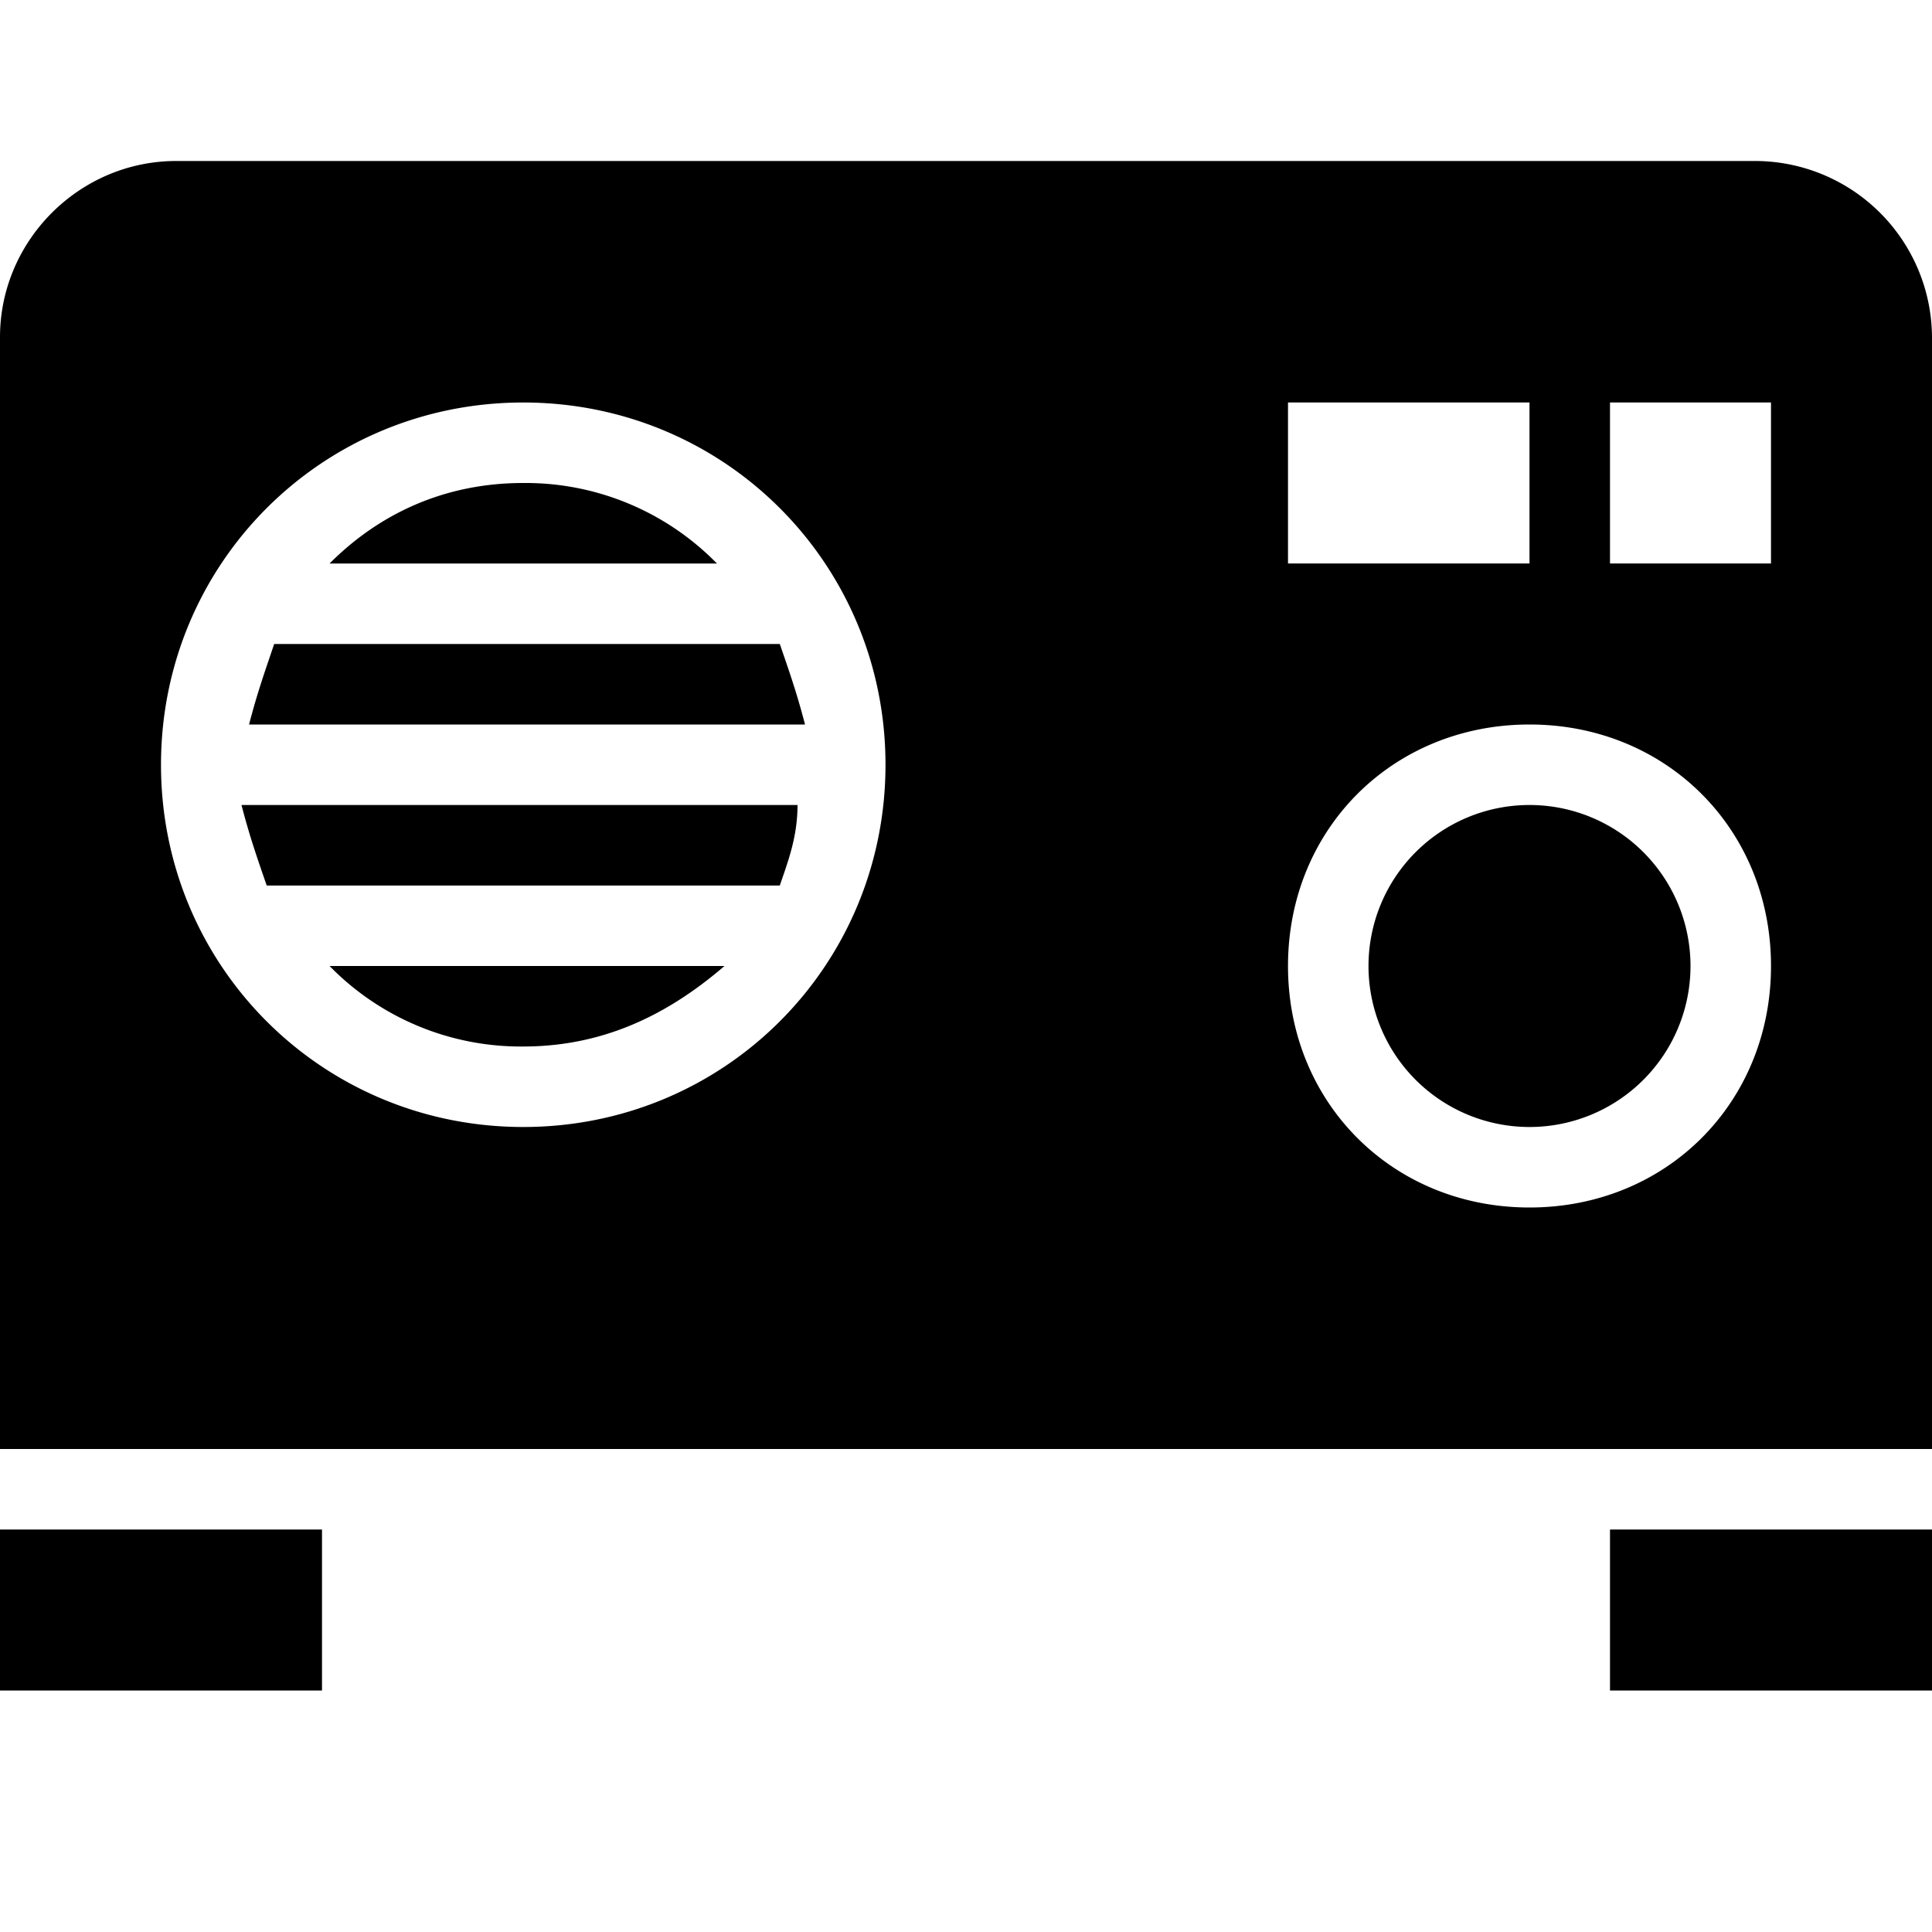 <svg xmlns="http://www.w3.org/2000/svg" viewBox="0 0 24 24"><path d="M2.188 2C.988 2 0 2.988 0 4.188V18h24V4.187A2.2 2.2 0 0 0 21.812 2zM6.5 5C9 5 11 7 11 9.5S9 14 6.5 14 2 12 2 9.5 4 5 6.5 5zM16 5h3v2h-3zm4 0h2v2h-2zM6.5 6c-1 0-1.805.398-2.406 1h4.812A3.323 3.323 0 0 0 6.5 6zM3.406 8c-.101.3-.21.602-.312 1H10c-.102-.398-.21-.7-.313-1zM19 9c1.7 0 3 1.3 3 3s-1.3 3-3 3-3-1.3-3-3 1.3-3 3-3zM3 10c.102.398.21.7.313 1h6.374c.102-.3.22-.602.22-1zm16 0a1.999 1.999 0 1 0 0 4 1.999 1.999 0 1 0 0-4zM4.094 12A3.32 3.32 0 0 0 6.5 13c1 0 1.8-.398 2.5-1zM0 19v2h4v-2zm20 0v2h4v-2z"/></svg>